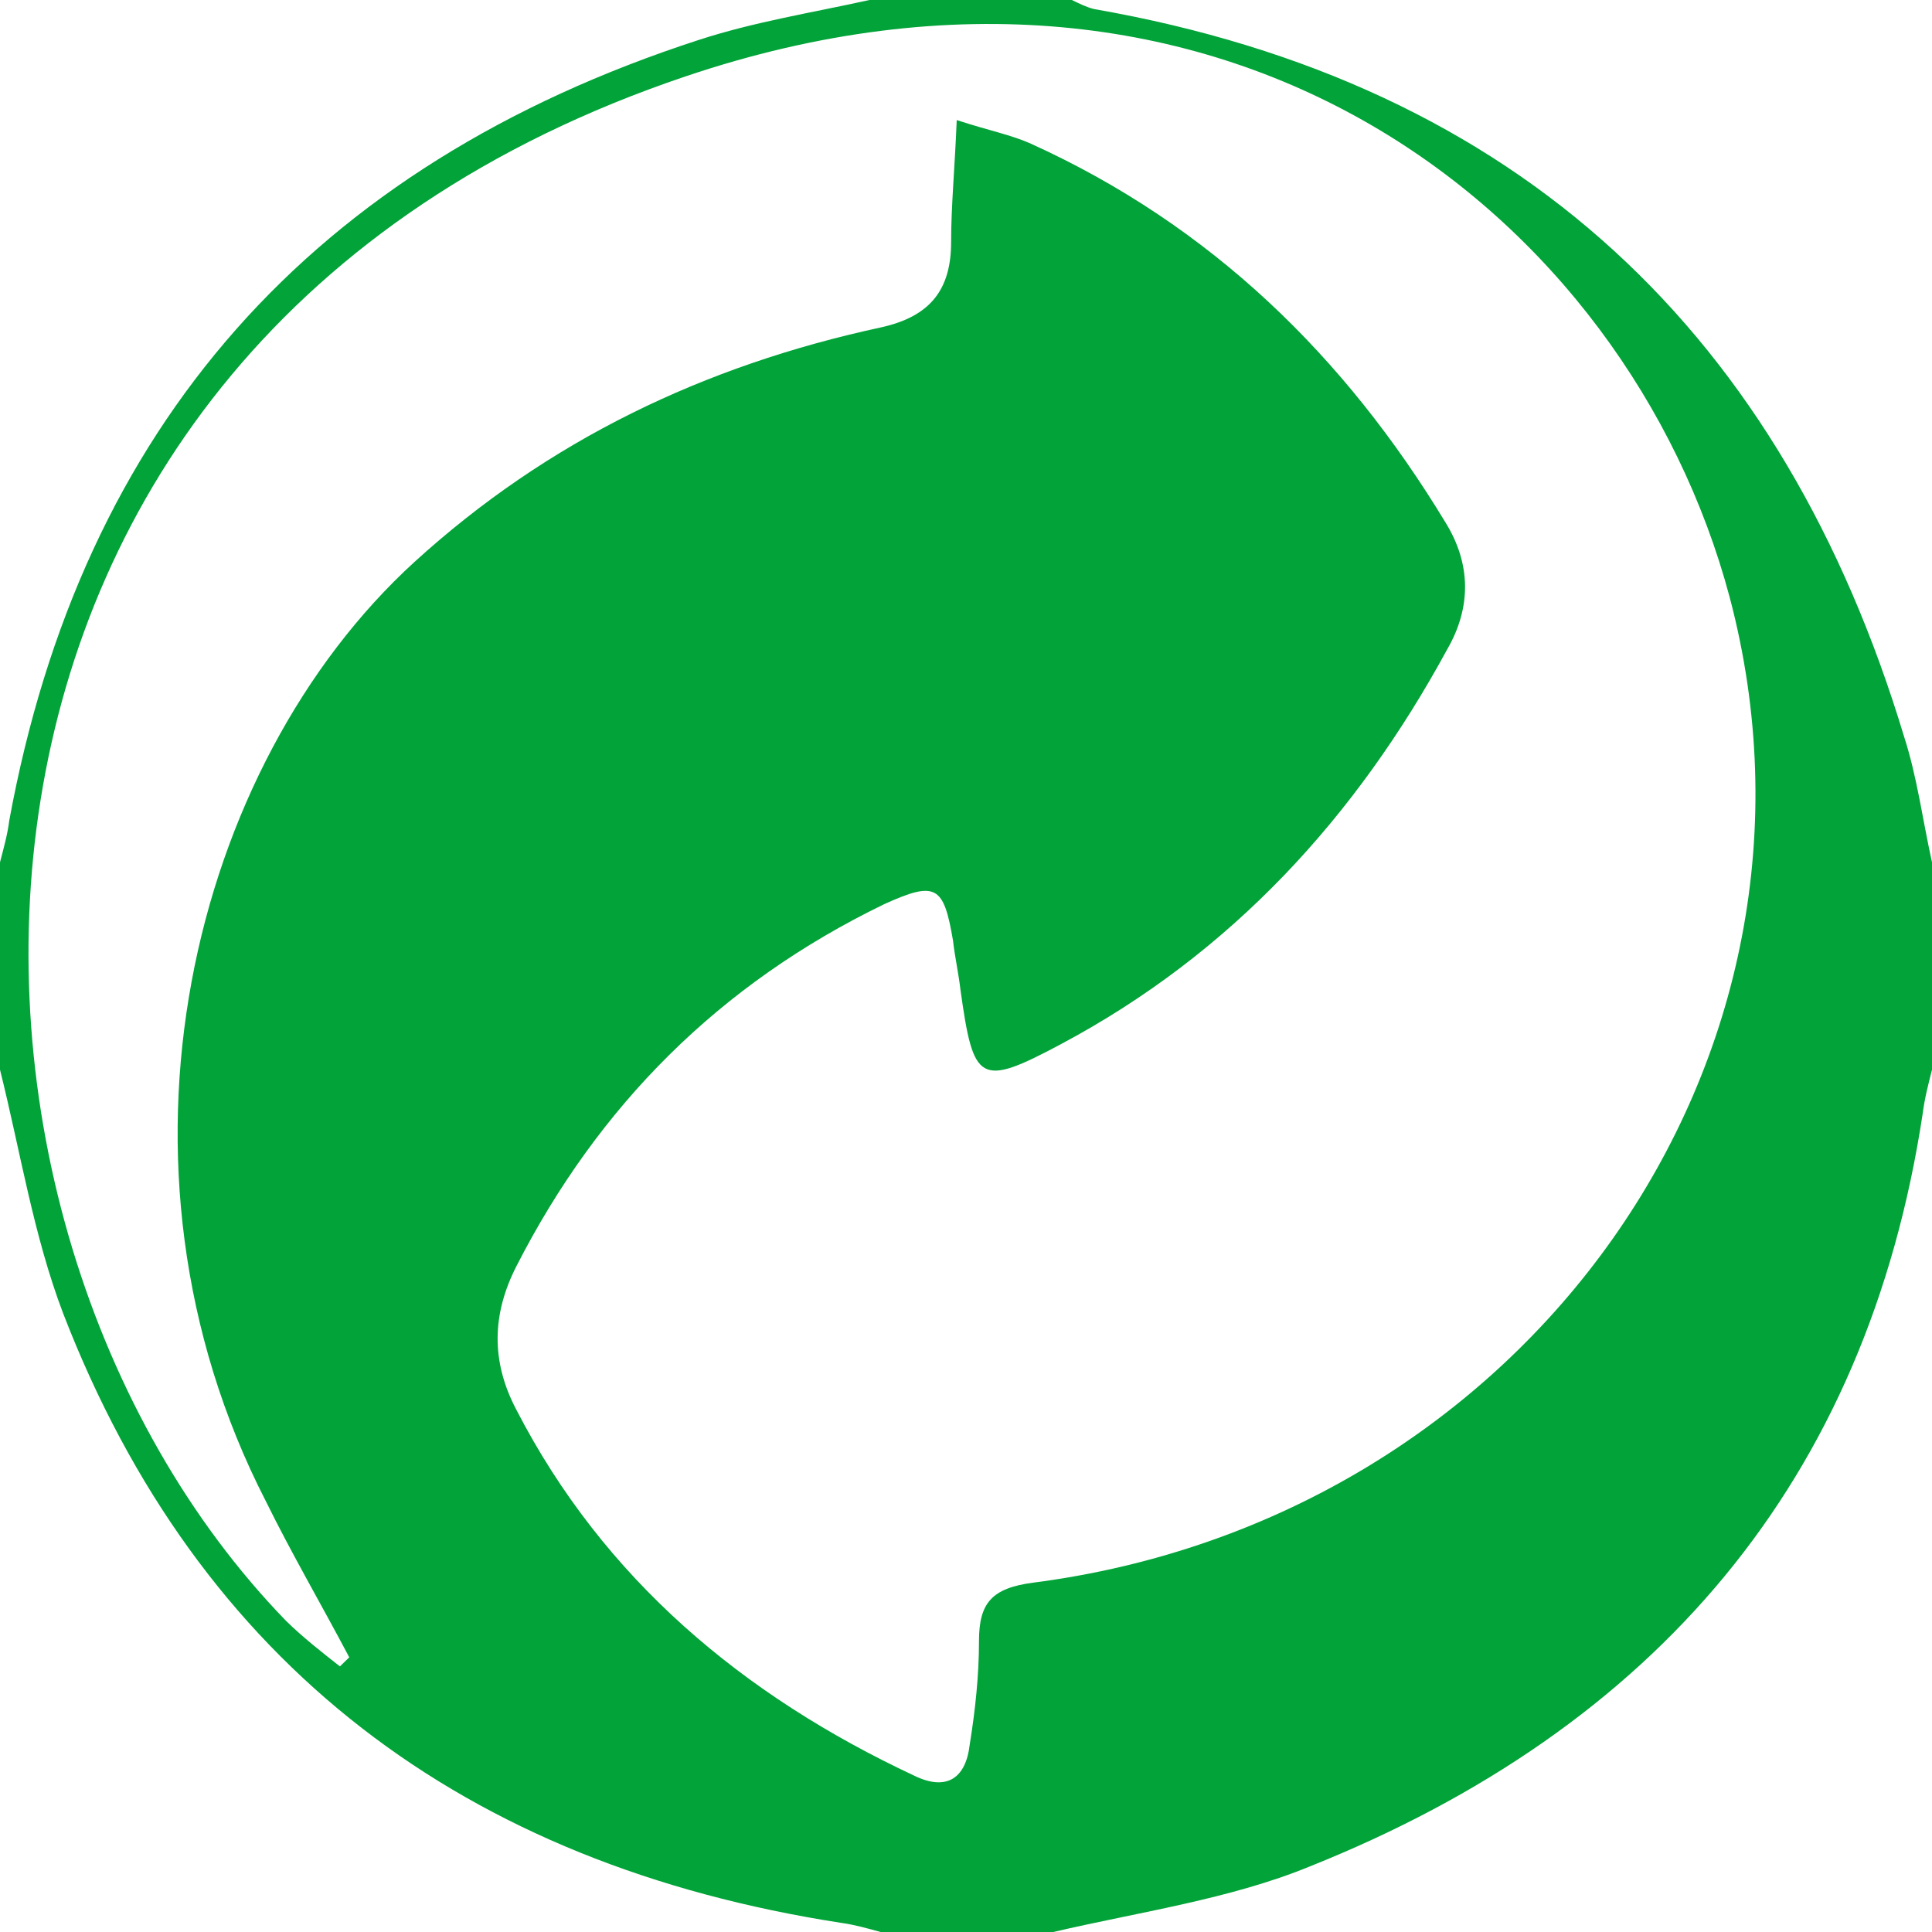 <svg width="40" height="40" viewBox="0 0 40 40" fill="none" xmlns="http://www.w3.org/2000/svg">
<path d="M21.808 40C20.615 40 19.423 40 18.231 40C17.962 39.925 17.692 39.849 17.423 39.812C9.615 38.606 4.115 34.463 1.308 27.194C0.692 25.574 0.423 23.842 0 22.147C0 20.716 0 19.284 0 17.853C0.077 17.552 0.154 17.288 0.192 16.987C1.692 8.814 6.462 3.428 14.461 0.829C15.615 0.452 16.808 0.264 18 0C19.385 0 20.808 0 22.192 0C22.346 0.075 22.5 0.151 22.654 0.188C31.5 1.733 36.923 6.968 39.423 15.254C39.692 16.083 39.808 16.987 40 17.853C40 19.284 40 20.716 40 22.147C39.923 22.448 39.846 22.75 39.808 23.051C38.654 30.659 34.269 35.782 27.115 38.644C25.462 39.322 23.577 39.586 21.808 40ZM19.808 2.486C20.5 2.712 20.923 2.787 21.346 2.976C25.077 4.67 27.846 7.382 29.923 10.81C30.462 11.676 30.462 12.58 29.962 13.446C28.077 16.912 25.5 19.736 21.962 21.62C20.269 22.523 20.154 22.41 19.885 20.49C19.846 20.151 19.769 19.812 19.731 19.473C19.538 18.343 19.385 18.23 18.308 18.719C14.885 20.377 12.385 22.9 10.692 26.215C10.192 27.194 10.154 28.173 10.692 29.19C12.5 32.693 15.385 35.104 18.923 36.761C19.615 37.1 20 36.798 20.077 36.12C20.192 35.405 20.269 34.689 20.269 33.974C20.269 33.183 20.538 32.881 21.385 32.768C31.615 31.45 38.346 21.921 35.808 12.354C33.692 4.444 25.346 -2.185 14.192 1.582C-2.346 7.156 -2.115 25.273 5.923 33.559C6.269 33.898 6.654 34.2 7.038 34.501C7.115 34.426 7.154 34.388 7.231 34.313C6.654 33.22 6.038 32.166 5.5 31.073C1.923 24.105 3.962 15.857 8.577 11.638C11.346 9.115 14.577 7.571 18.231 6.78C19.269 6.554 19.692 5.989 19.692 5.009C19.692 4.256 19.769 3.465 19.808 2.486Z" fill="#02A339"/>
</svg>

